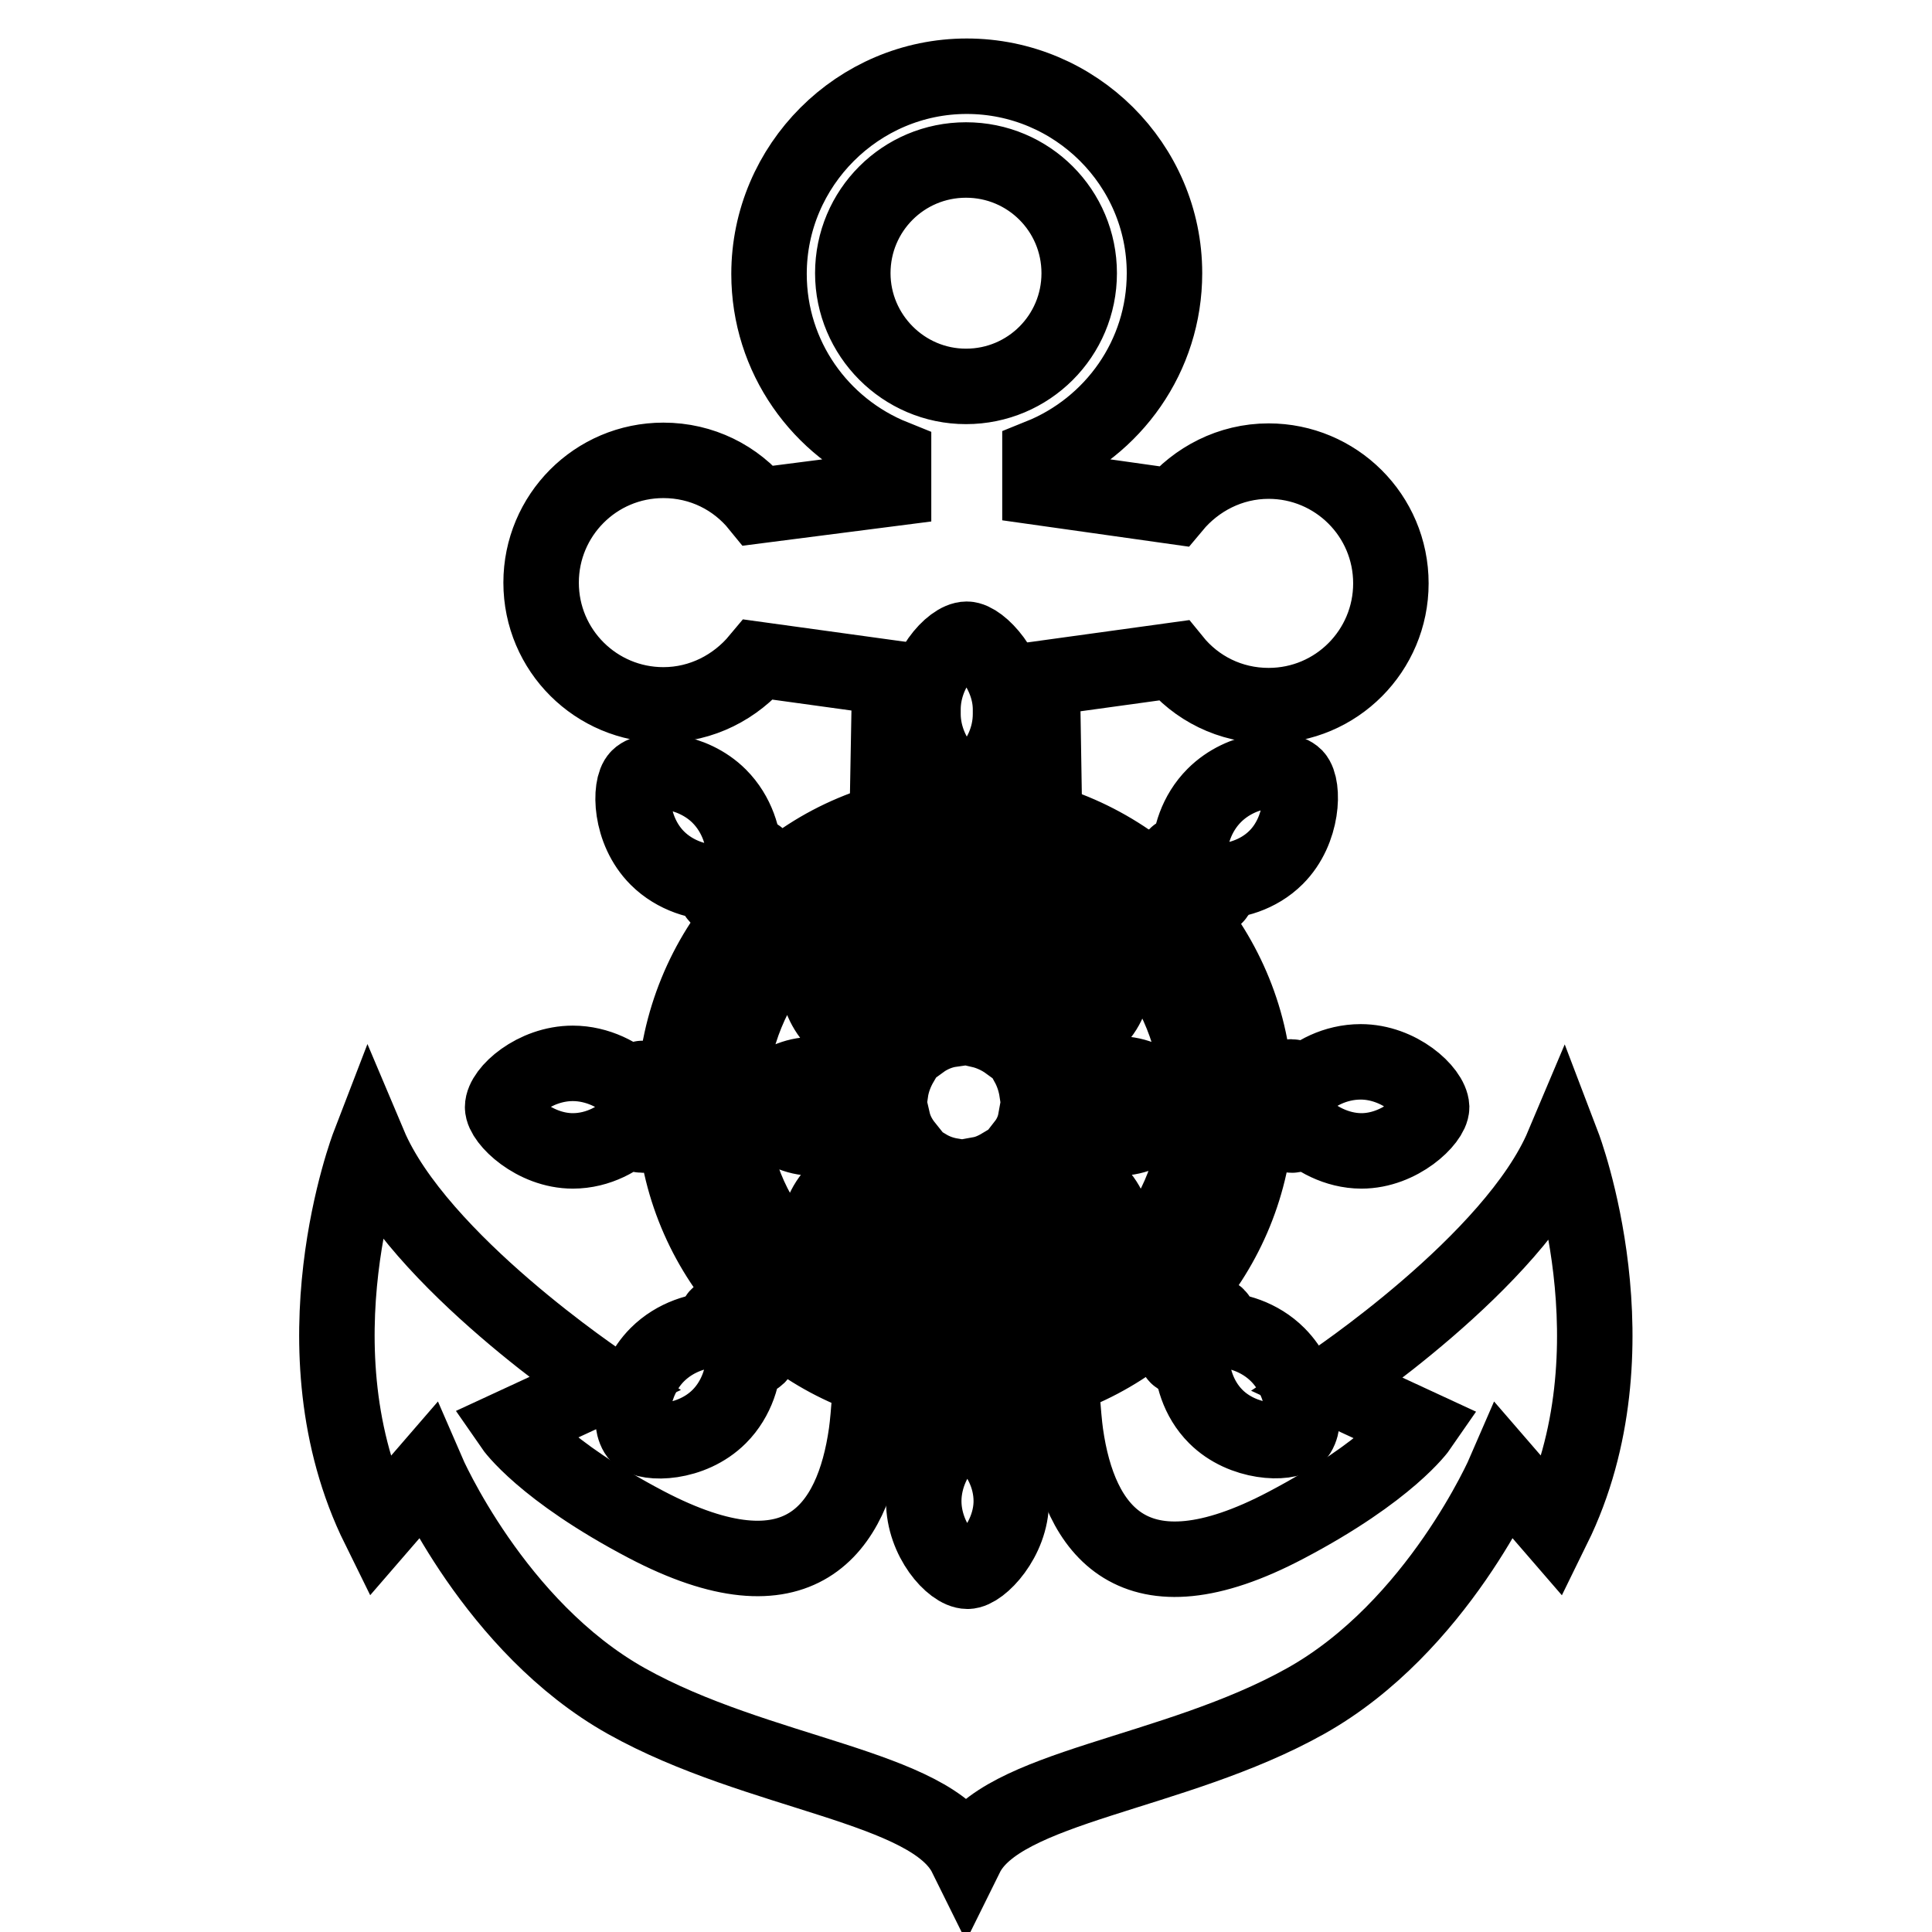 <?xml version="1.0" encoding="utf-8"?>
<!-- Svg Vector Icons : http://www.onlinewebfonts.com/icon -->
<!DOCTYPE svg PUBLIC "-//W3C//DTD SVG 1.1//EN" "http://www.w3.org/Graphics/SVG/1.1/DTD/svg11.dtd">
<svg version="1.1" xmlns="http://www.w3.org/2000/svg" xmlns:xlink="http://www.w3.org/1999/xlink" x="0px" y="0px" viewBox="0 0 256 256" enable-background="new 0 0 256 256" xml:space="preserve">
<g><g><path stroke-width="10" fill-opacity="0" stroke="#000000"  d="M180.3,140.7c-3.4,0-6.3,1.6-7.9,3.3c-0.3-0.8-0.8-1.3-1.3-1.3c-0.7,0-1.2,0.7-1.5,1.8h-3.3c-0.3-9.2-3.9-17.5-9.5-24l2-2c1,0.5,1.9,0.7,2.3,0.2c0.4-0.4,0.4-1.1,0-1.9c2.4,0,5.6-0.8,8-3.2c3.6-3.6,3.7-9.4,2.5-10.7c-1.4-1.4-7-1.2-10.7,2.5c-2.4,2.4-3.3,5.6-3.3,8c-0.8-0.3-1.5-0.3-1.8,0c-0.5,0.5-0.3,1.3,0.2,2.3l-2,2c-6.4-5.9-14.8-9.8-24-10.3v-1.9c1.1-0.3,1.8-0.9,1.8-1.5c0-0.1,0-0.2,0-0.3c0-0.1,0-0.2,0-0.3c0-0.5-0.4-0.9-0.9-1.2c1.6-1.7,3-4.4,3-7.6c0-0.1,0-0.2,0-0.3c0-0.1,0-0.2,0-0.3c0-5.1-4.1-9.3-5.8-9.3c-2,0-5.8,4.2-5.8,9.3c0,0.1,0,0.2,0,0.3c0,0.1,0,0.2,0,0.3c0,3.1,1.4,5.9,3,7.6c-0.6,0.3-0.9,0.7-0.9,1.2c0,0.1,0,0.2,0.1,0.3c0,0.1-0.1,0.2-0.1,0.3c0,0.7,0.7,1.2,1.8,1.5v1.9c-9.3,0.4-17.8,4.1-24.3,10.1l-1.7-1.7c0.5-1,0.6-1.9,0.2-2.3c-0.4-0.4-1.1-0.4-1.8,0c0-2.4-0.9-5.6-3.3-8c-3.6-3.6-9.3-3.9-10.7-2.5c-1.2,1.2-1.2,7,2.5,10.7c2.4,2.4,5.7,3.3,8,3.2c-0.3,0.8-0.4,1.5,0,1.9c0.5,0.5,1.4,0.3,2.3-0.2l1.8,1.8c-5.8,6.5-9.4,15-9.8,24.3h-2.8c-0.3-1.1-0.9-1.8-1.5-1.8c-0.5,0-1,0.5-1.3,1.3c-1.6-1.7-4.6-3.3-7.9-3.3c-5.1,0-9.3,3.8-9.3,5.8c0,1.7,4.2,5.8,9.3,5.8c3.4,0,6.3-1.7,7.9-3.4c0.3,0.8,0.8,1.3,1.3,1.3c0.6,0,1.2-0.7,1.5-1.8h2.8c0.6,9.1,4.4,17.4,10.3,23.7l-2.3,2.3c-1-0.5-1.9-0.6-2.3-0.2c-0.4,0.4-0.4,1.1,0,1.8c-2.4,0-5.6,0.9-8,3.3c-3.6,3.6-3.9,9.3-2.5,10.7c1.2,1.2,7,1.2,10.7-2.5c2.4-2.4,3.3-5.7,3.2-8c0.8,0.3,1.5,0.4,1.9,0c0.5-0.5,0.3-1.3-0.2-2.3l2.3-2.3c6.4,5.6,14.6,9.1,23.7,9.5v3.6c-1.1,0.3-1.8,0.9-1.8,1.5c0,0.5,0.5,1,1.3,1.3c-1.7,1.6-3.3,4.6-3.3,7.9c0,5.1,3.8,9.3,5.8,9.3c1.7,0,5.8-4.2,5.8-9.3c0-3.4-1.7-6.3-3.4-7.9c0.8-0.3,1.3-0.8,1.3-1.3c0-0.7-0.7-1.2-1.8-1.5v-3.6c9-0.5,17.1-4.1,23.5-9.8l2.6,2.6c-0.5,1-0.6,1.9-0.2,2.3c0.4,0.4,1.1,0.4,1.9,0c0,2.4,0.8,5.6,3.2,8c3.6,3.6,9.4,3.7,10.7,2.5c1.4-1.4,1.2-7-2.5-10.7c-2.4-2.4-5.6-3.3-8-3.3c0.3-0.8,0.3-1.5,0-1.8c-0.5-0.5-1.3-0.4-2.3,0.2l-2.6-2.5c5.7-6.3,9.4-14.4,10-23.5h3.3c0.3,1.1,0.9,1.8,1.5,1.8c0.6,0,1-0.5,1.3-1.3c1.6,1.7,4.6,3.4,7.9,3.4c5.1,0,9.3-4.1,9.3-5.8C189.6,144.6,185.4,140.7,180.3,140.7z M158.8,144.6h-4.9c-1.2-1.2-3.3-2.3-5.7-2.3c-2.4,0-4.5,1.1-5.7,2.3h-5.1c-0.2-1.3-0.6-2.5-1.2-3.6l3.5-3.5c1.7,0,3.9-0.7,5.6-2.4c1.6-1.6,2.3-3.9,2.3-5.6l3.8-3.8C155.7,131,158.5,137.5,158.8,144.6z M148.7,123.1l-3.8,3.8c-1.7,0-3.9,0.7-5.6,2.4c-1.7,1.7-2.4,3.9-2.4,5.6l-3.3,3.3c-1.1-0.8-2.4-1.4-3.7-1.7v-3.9c1.2-1.2,2.3-3.3,2.3-5.6c0-0.1,0-0.2,0-0.3c0-0.1,0-0.2,0-0.3c0-2.3-1.1-4.4-2.3-5.6V115C137.2,115.5,143.7,118.5,148.7,123.1z M126,114.9v5.7c-1.2,1.2-2.3,3.3-2.3,5.7c0,0.1,0,0.2,0,0.3c0,0.1,0,0.2,0,0.3c0,2.4,1.1,4.5,2.3,5.7v3.8c-1.4,0.2-2.8,0.8-3.9,1.6l-3.1-3.1c0-1.7-0.7-4-2.4-5.6c-1.7-1.7-3.9-2.4-5.6-2.4l-4-4C112.1,118.2,118.7,115.3,126,114.9z M104.3,125.6l4,4c0,1.7,0.7,3.9,2.3,5.6c1.7,1.7,3.9,2.3,5.6,2.4l3.2,3.2c-0.7,1.2-1.2,2.5-1.4,3.9h-4.6c-1.2-1.2-3.3-2.3-5.7-2.3c-2.4,0-4.5,1.1-5.7,2.3h-5.4C97,137.3,99.8,130.7,104.3,125.6z M96.8,148.5h5.4c1.2,1.2,3.3,2.3,5.6,2.3c2.4,0,4.4-1.1,5.6-2.3h4.9c0.3,1.3,0.9,2.4,1.7,3.4l-3.6,3.6c-1.7,0-4,0.7-5.6,2.4c-1.7,1.7-2.4,3.9-2.4,5.6l-3.4,3.4C100.3,162,97.3,155.6,96.8,148.5z M107.6,169.7l3.4-3.4c1.7,0,3.9-0.7,5.6-2.3c1.7-1.7,2.3-3.9,2.4-5.6l3.8-3.8c1,0.6,2.1,1,3.3,1.2v5.5c-1.2,1.2-2.3,3.3-2.3,5.7c0,2.4,1.1,4.5,2.3,5.7v4.5C119,176.7,112.6,173.9,107.6,169.7z M129.9,177v-4.6c1.2-1.2,2.3-3.3,2.3-5.6c0-2.4-1.1-4.4-2.3-5.6v-5.6c1.1-0.2,2.1-0.7,3.1-1.3l4,4c0,1.7,0.7,4,2.4,5.6c1.6,1.6,3.9,2.3,5.6,2.3l3.2,3.2C143.2,173.7,136.9,176.5,129.9,177z M150.9,166.7l-3.2-3.2c0-1.7-0.7-3.9-2.4-5.6c-1.7-1.7-3.9-2.4-5.6-2.4l-3.9-3.9c0.7-0.9,1.2-2,1.4-3.1h5.4c1.2,1.2,3.3,2.3,5.6,2.3c2.3,0,4.4-1.1,5.6-2.3h4.9C158.2,155.5,155.3,161.8,150.9,166.7z"/><path stroke-width="10" fill-opacity="0" stroke="#000000"  d="M207.1,151.8c-6.5,15.4-31.1,31.7-31.1,31.7l12.1,5.6c0,0-4,5.8-17.7,13c-20.3,10.7-27.4,0.6-29.2-12.1c-1.3-9.3-2.5-59.4-3.1-100.1l17.4-2.4c3,3.7,7.5,6,12.6,6c9,0,16.2-7.3,16.2-16.2c0-9-7.3-16.2-16.2-16.2c-5.1,0-9.6,2.4-12.6,6l-17.7-2.5c0-1.4,0-2.8,0-4.1c9.7-3.9,16.5-13.3,16.5-24.3c0-14.4-11.8-26.1-26.2-26.1c-14.4,0-26.2,11.8-26.2,26.2c0,11,6.8,20.4,16.5,24.3c0,1.3,0,2.6,0,4.1L100.5,67c-3-3.7-7.5-6-12.6-6c-9,0-16.2,7.3-16.2,16.2c0,9,7.3,16.2,16.2,16.2c5.1,0,9.6-2.4,12.6-6l17.4,2.4c-0.7,40.8-1.8,90.8-3.1,100.1c-1.8,12.7-8.8,22.8-29.2,12.1c-13.7-7.2-17.7-13-17.7-13l12.1-5.6c0,0-24.6-16.3-31.1-31.7c0,0-10.4,27,1.3,50.7l6.4-7.4c0,0,8.9,20.6,26.4,30.4s40.4,11.2,45,20.5c4.6-9.3,27.5-10.7,45-20.5c17.5-9.8,26.4-30.4,26.4-30.4l6.4,7.4C217.4,178.8,207.1,151.8,207.1,151.8z M113,36.2c0-8.3,6.7-15,15-15s15,6.7,15,15c0,8.3-6.7,15-15,15S113,44.4,113,36.2z"/></g></g>
</svg>